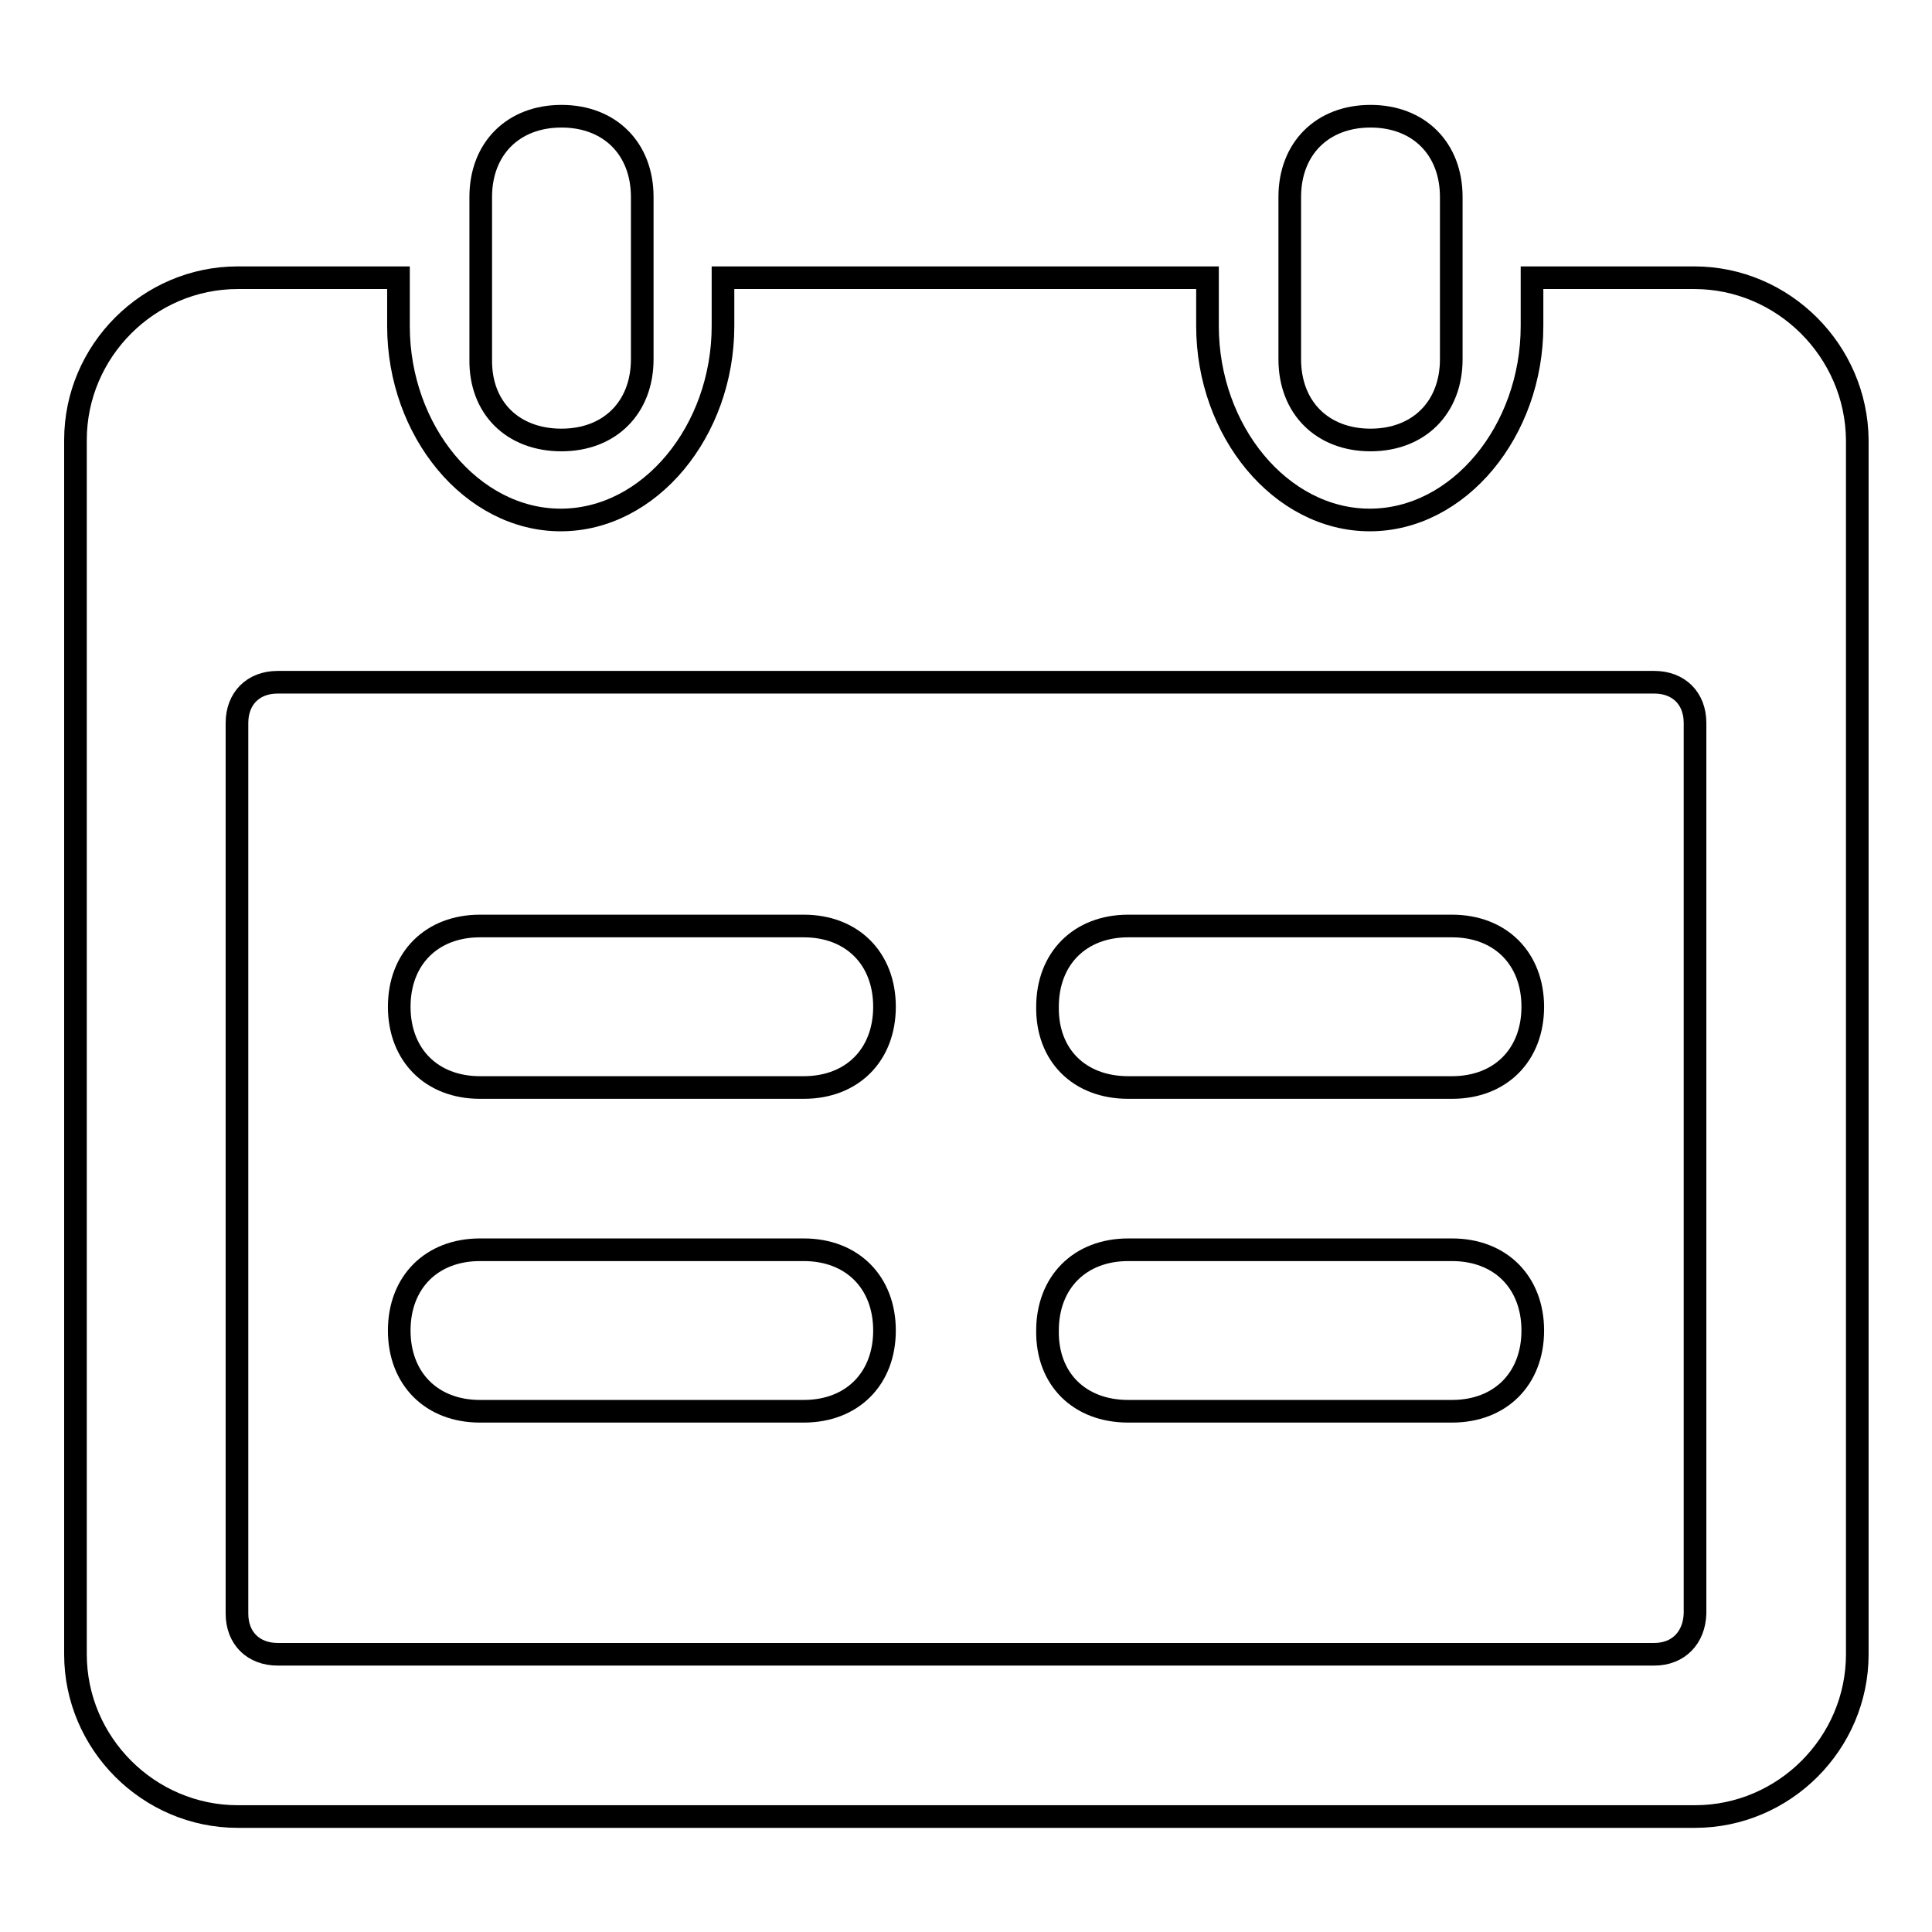 <?xml version="1.0" encoding="utf-8"?>
<!-- Svg Vector Icons : http://www.onlinewebfonts.com/icon -->
<!DOCTYPE svg PUBLIC "-//W3C//DTD SVG 1.1//EN" "http://www.w3.org/Graphics/SVG/1.1/DTD/svg11.dtd">
<svg version="1.1" xmlns="http://www.w3.org/2000/svg" xmlns:xlink="http://www.w3.org/1999/xlink" x="0px" y="0px" viewBox="0 0 256 256" enable-background="new 0 0 256 256" xml:space="preserve">
<g> <path stroke-width="3" fill-opacity="0" stroke="#000000"  d="M63.6,144.1h42.9c6.4,0,10.7-4.3,10.7-10.7c0-6.4-4.3-10.7-10.7-10.7H63.6c-6.4,0-10.7,4.3-10.7,10.7 C52.9,139.8,57.2,144.1,63.6,144.1z M149.5,144.1h42.9c6.4,0,10.7-4.3,10.7-10.7c0-6.4-4.3-10.7-10.7-10.7h-42.9 c-6.4,0-10.7,4.3-10.7,10.7C138.7,139.8,143,144.1,149.5,144.1z M63.6,187h42.9c6.4,0,10.7-4.3,10.7-10.7c0-6.4-4.3-10.7-10.7-10.7 H63.6c-6.4,0-10.7,4.3-10.7,10.7C52.9,182.7,57.2,187,63.6,187z M149.5,187h42.9c6.4,0,10.7-4.3,10.7-10.7 c0-6.4-4.3-10.7-10.7-10.7h-42.9c-6.4,0-10.7,4.3-10.7,10.7C138.7,182.7,143,187,149.5,187z"/> <path stroke-width="3" fill-opacity="0" stroke="#000000"  d="M224.5,36.8h-21.5v6.4c0,13.9-9.7,25.7-21.5,25.7c-11.8,0-21.5-11.8-21.5-25.7v-6.4H95.8v6.4 c0,13.9-9.7,25.7-21.5,25.7c-11.8,0-21.5-11.8-21.5-25.7v-6.4H31.5C19.7,36.8,10,46.5,10,58.3v160.9c0,11.8,9.7,21.5,21.5,21.5 h193.1c11.8,0,21.5-9.7,21.5-21.5V58.3C246,46.5,236.3,36.8,224.5,36.8z M219.2,219.2H36.8c-3.2,0-5.4-2.1-5.4-5.4v-118 c0-3.2,2.1-5.4,5.4-5.4h182.4c3.2,0,5.4,2.1,5.4,5.4v118C224.5,217,222.4,219.2,219.2,219.2L219.2,219.2z"/> <path stroke-width="3" fill-opacity="0" stroke="#000000"  d="M74.4,58.3c6.4,0,10.7-4.3,10.7-10.7V26.1c0-6.4-4.3-10.7-10.7-10.7c-6.4,0-10.7,4.3-10.7,10.7v21.5 C63.6,54,67.9,58.3,74.4,58.3z M181.6,58.3c6.4,0,10.7-4.3,10.7-10.7V26.1c0-6.4-4.3-10.7-10.7-10.7s-10.7,4.3-10.7,10.7v21.5 C170.9,54,175.2,58.3,181.6,58.3z"/></g>
</svg>